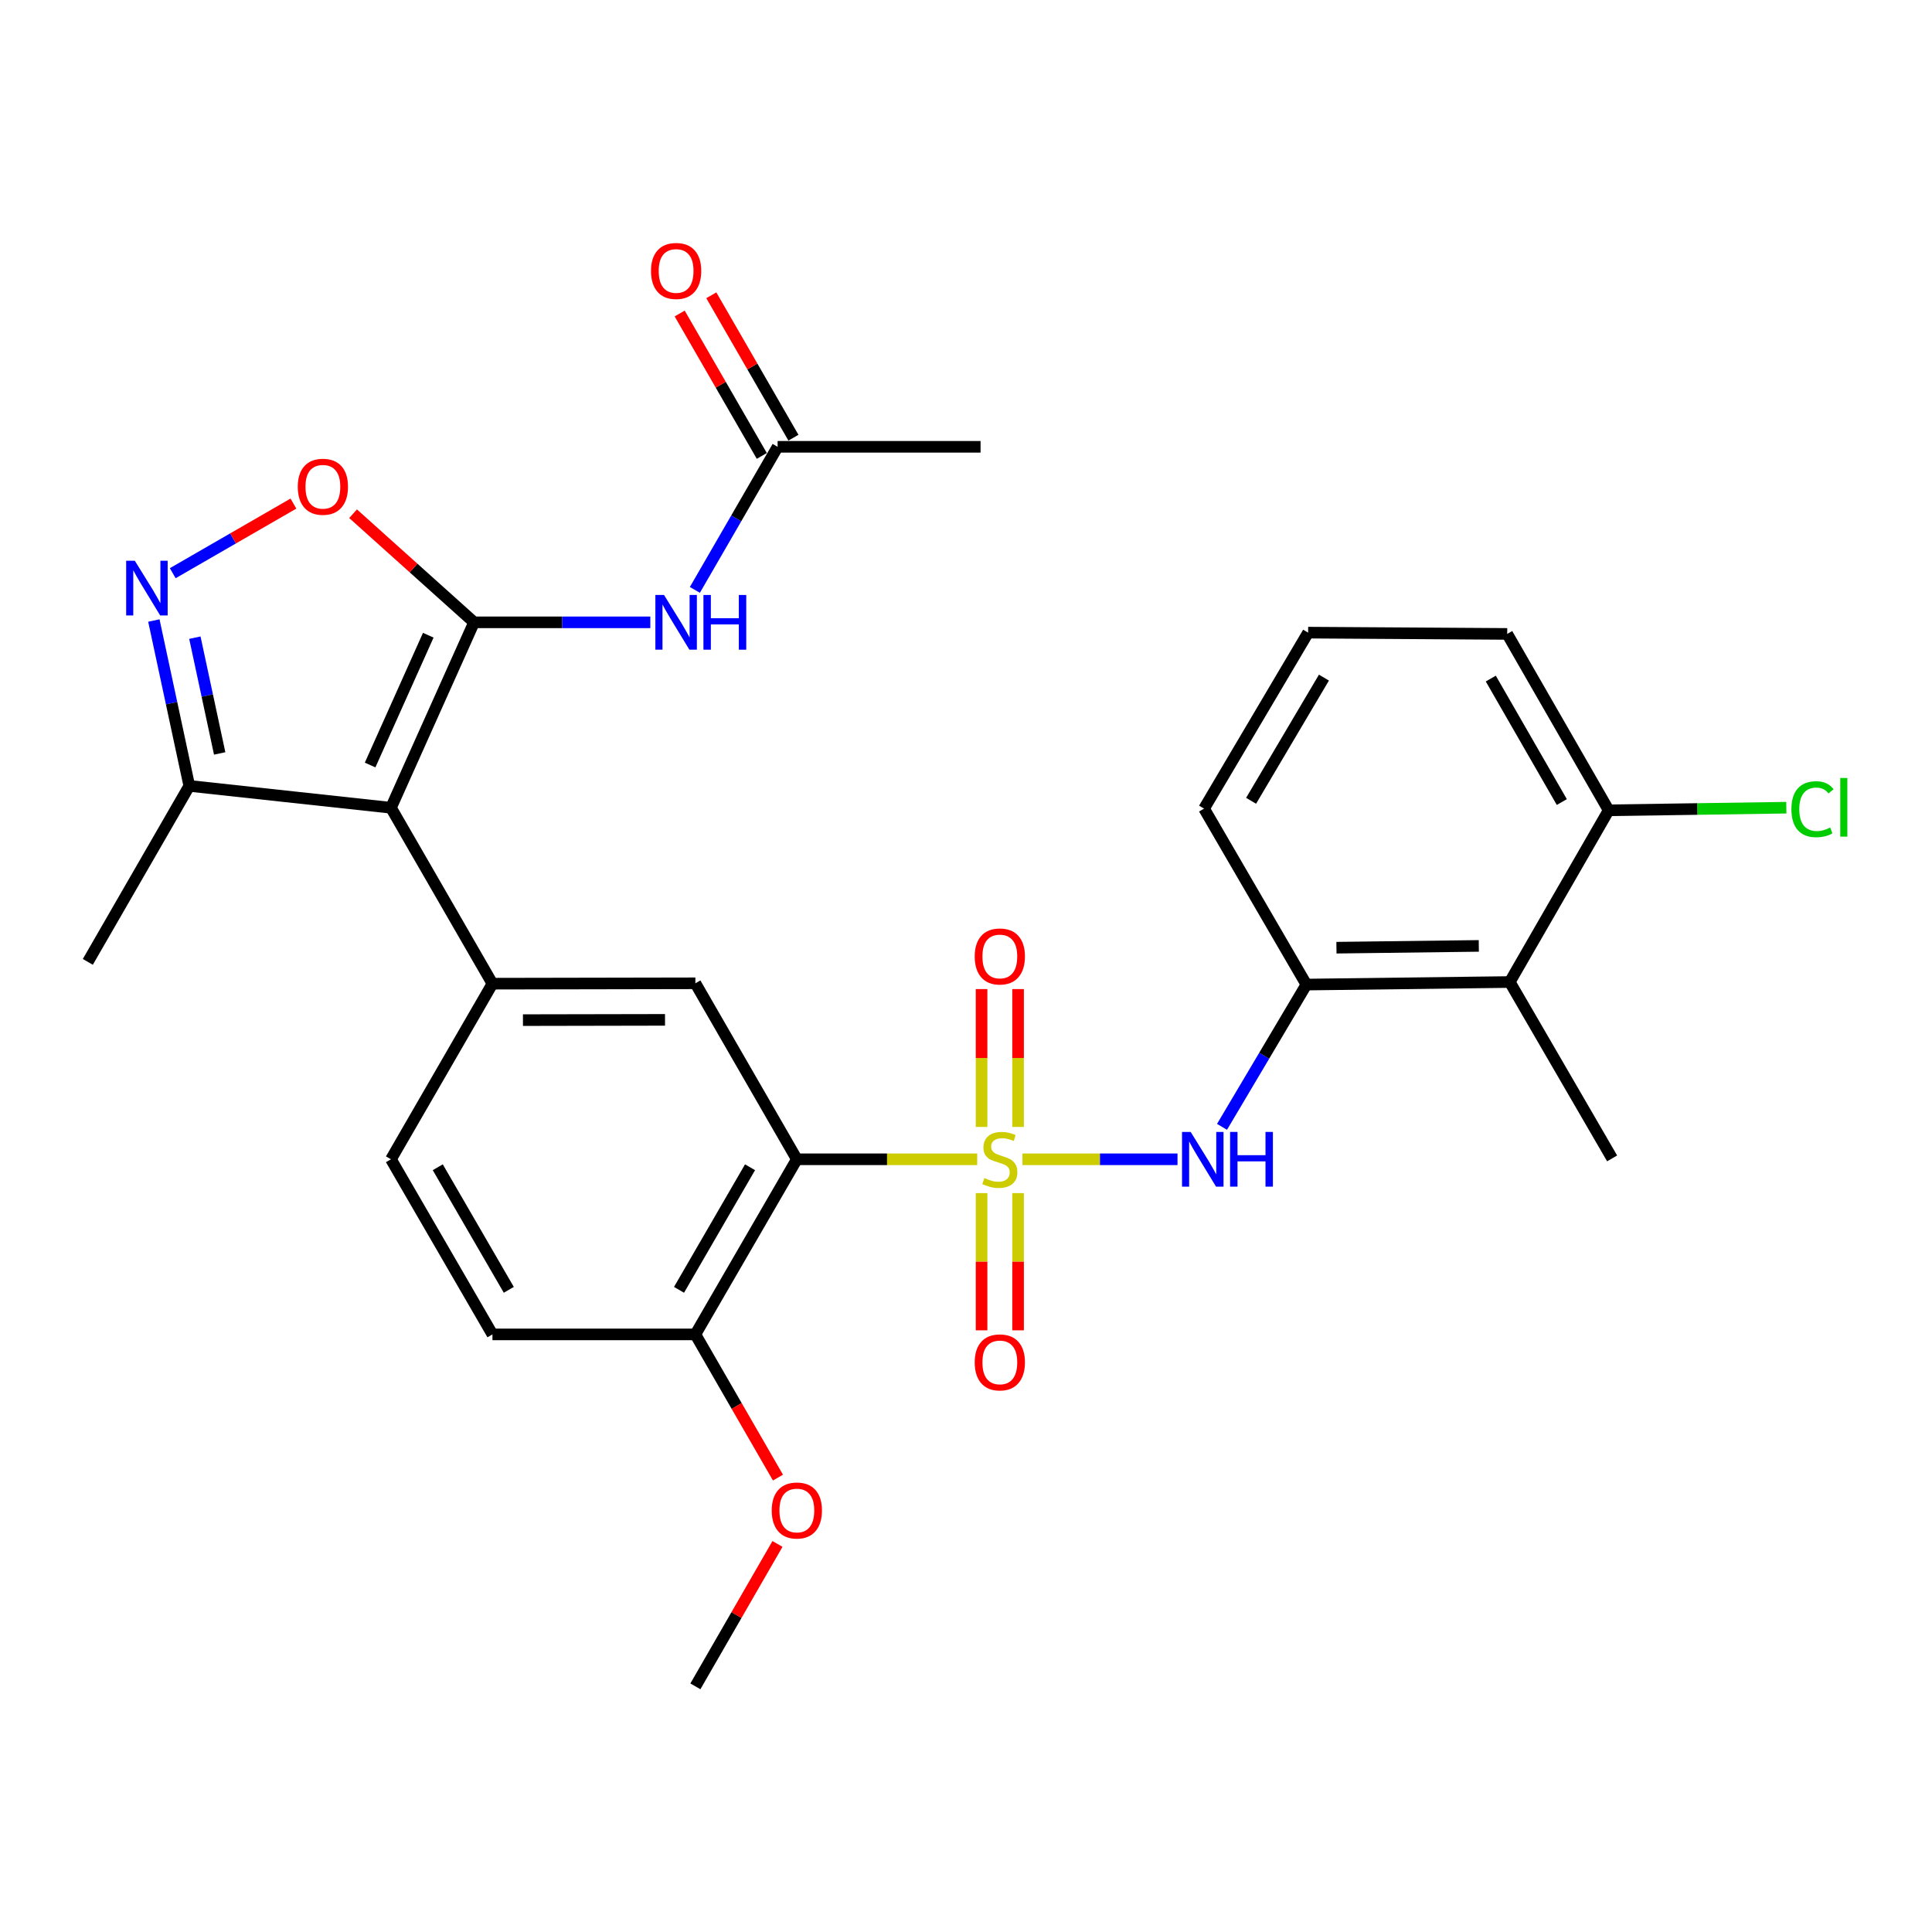 <?xml version='1.0' encoding='iso-8859-1'?>
<svg version='1.1' baseProfile='full'
              xmlns='http://www.w3.org/2000/svg'
                      xmlns:rdkit='http://www.rdkit.org/xml'
                      xmlns:xlink='http://www.w3.org/1999/xlink'
                  xml:space='preserve'
width='1000px' height='1000px' viewBox='0 0 1000 1000'>
<!-- END OF HEADER -->
<rect style='opacity:1.0;fill:#FFFFFF;stroke:none' width='1000' height='1000' x='0' y='0'> </rect>
<path class='bond-2' d='M 505.803,600.045 L 459.125,600.045' style='fill:none;fill-rule:evenodd;stroke:#CCCC00;stroke-width:6px;stroke-linecap:butt;stroke-linejoin:miter;stroke-opacity:1' />
<path class='bond-2' d='M 459.125,600.045 L 412.446,600.045' style='fill:none;fill-rule:evenodd;stroke:#000000;stroke-width:6px;stroke-linecap:butt;stroke-linejoin:miter;stroke-opacity:1' />
<path class='bond-5' d='M 529.216,600.045 L 569.347,600.045' style='fill:none;fill-rule:evenodd;stroke:#CCCC00;stroke-width:6px;stroke-linecap:butt;stroke-linejoin:miter;stroke-opacity:1' />
<path class='bond-5' d='M 569.347,600.045 L 609.478,600.045' style='fill:none;fill-rule:evenodd;stroke:#0000FF;stroke-width:6px;stroke-linecap:butt;stroke-linejoin:miter;stroke-opacity:1' />
<path class='bond-12' d='M 508.062,617.551 L 508.062,653.065' style='fill:none;fill-rule:evenodd;stroke:#CCCC00;stroke-width:6px;stroke-linecap:butt;stroke-linejoin:miter;stroke-opacity:1' />
<path class='bond-12' d='M 508.062,653.065 L 508.062,688.578' style='fill:none;fill-rule:evenodd;stroke:#FF0000;stroke-width:6px;stroke-linecap:butt;stroke-linejoin:miter;stroke-opacity:1' />
<path class='bond-12' d='M 526.957,617.551 L 526.957,653.065' style='fill:none;fill-rule:evenodd;stroke:#CCCC00;stroke-width:6px;stroke-linecap:butt;stroke-linejoin:miter;stroke-opacity:1' />
<path class='bond-12' d='M 526.957,653.065 L 526.957,688.578' style='fill:none;fill-rule:evenodd;stroke:#FF0000;stroke-width:6px;stroke-linecap:butt;stroke-linejoin:miter;stroke-opacity:1' />
<path class='bond-13' d='M 526.957,583.298 L 526.957,547.624' style='fill:none;fill-rule:evenodd;stroke:#CCCC00;stroke-width:6px;stroke-linecap:butt;stroke-linejoin:miter;stroke-opacity:1' />
<path class='bond-13' d='M 526.957,547.624 L 526.957,511.949' style='fill:none;fill-rule:evenodd;stroke:#FF0000;stroke-width:6px;stroke-linecap:butt;stroke-linejoin:miter;stroke-opacity:1' />
<path class='bond-13' d='M 508.062,583.298 L 508.062,547.624' style='fill:none;fill-rule:evenodd;stroke:#CCCC00;stroke-width:6px;stroke-linecap:butt;stroke-linejoin:miter;stroke-opacity:1' />
<path class='bond-13' d='M 508.062,547.624 L 508.062,511.949' style='fill:none;fill-rule:evenodd;stroke:#FF0000;stroke-width:6px;stroke-linecap:butt;stroke-linejoin:miter;stroke-opacity:1' />
<path class='bond-0' d='M 245.368,322.119 L 202.362,418.092' style='fill:none;fill-rule:evenodd;stroke:#000000;stroke-width:6px;stroke-linecap:butt;stroke-linejoin:miter;stroke-opacity:1' />
<path class='bond-0' d='M 221.674,328.788 L 191.57,395.97' style='fill:none;fill-rule:evenodd;stroke:#000000;stroke-width:6px;stroke-linecap:butt;stroke-linejoin:miter;stroke-opacity:1' />
<path class='bond-6' d='M 245.368,322.119 L 214.06,294.008' style='fill:none;fill-rule:evenodd;stroke:#000000;stroke-width:6px;stroke-linecap:butt;stroke-linejoin:miter;stroke-opacity:1' />
<path class='bond-6' d='M 214.06,294.008 L 182.753,265.897' style='fill:none;fill-rule:evenodd;stroke:#FF0000;stroke-width:6px;stroke-linecap:butt;stroke-linejoin:miter;stroke-opacity:1' />
<path class='bond-7' d='M 245.368,322.119 L 290.986,322.119' style='fill:none;fill-rule:evenodd;stroke:#000000;stroke-width:6px;stroke-linecap:butt;stroke-linejoin:miter;stroke-opacity:1' />
<path class='bond-7' d='M 290.986,322.119 L 336.604,322.119' style='fill:none;fill-rule:evenodd;stroke:#0000FF;stroke-width:6px;stroke-linecap:butt;stroke-linejoin:miter;stroke-opacity:1' />
<path class='bond-1' d='M 202.362,418.092 L 254.888,509.152' style='fill:none;fill-rule:evenodd;stroke:#000000;stroke-width:6px;stroke-linecap:butt;stroke-linejoin:miter;stroke-opacity:1' />
<path class='bond-9' d='M 202.362,418.092 L 97.981,406.776' style='fill:none;fill-rule:evenodd;stroke:#000000;stroke-width:6px;stroke-linecap:butt;stroke-linejoin:miter;stroke-opacity:1' />
<path class='bond-8' d='M 412.446,600.045 L 359.93,508.953' style='fill:none;fill-rule:evenodd;stroke:#000000;stroke-width:6px;stroke-linecap:butt;stroke-linejoin:miter;stroke-opacity:1' />
<path class='bond-15' d='M 412.446,600.045 L 359.93,690.685' style='fill:none;fill-rule:evenodd;stroke:#000000;stroke-width:6px;stroke-linecap:butt;stroke-linejoin:miter;stroke-opacity:1' />
<path class='bond-15' d='M 388.22,604.169 L 351.459,667.617' style='fill:none;fill-rule:evenodd;stroke:#000000;stroke-width:6px;stroke-linecap:butt;stroke-linejoin:miter;stroke-opacity:1' />
<path class='bond-3' d='M 254.888,509.152 L 359.93,508.953' style='fill:none;fill-rule:evenodd;stroke:#000000;stroke-width:6px;stroke-linecap:butt;stroke-linejoin:miter;stroke-opacity:1' />
<path class='bond-3' d='M 270.68,528.017 L 344.21,527.877' style='fill:none;fill-rule:evenodd;stroke:#000000;stroke-width:6px;stroke-linecap:butt;stroke-linejoin:miter;stroke-opacity:1' />
<path class='bond-29' d='M 254.888,509.152 L 202.362,600.045' style='fill:none;fill-rule:evenodd;stroke:#000000;stroke-width:6px;stroke-linecap:butt;stroke-linejoin:miter;stroke-opacity:1' />
<path class='bond-4' d='M 79.638,321.178 L 88.809,363.977' style='fill:none;fill-rule:evenodd;stroke:#0000FF;stroke-width:6px;stroke-linecap:butt;stroke-linejoin:miter;stroke-opacity:1' />
<path class='bond-4' d='M 88.809,363.977 L 97.981,406.776' style='fill:none;fill-rule:evenodd;stroke:#000000;stroke-width:6px;stroke-linecap:butt;stroke-linejoin:miter;stroke-opacity:1' />
<path class='bond-4' d='M 100.864,330.058 L 107.284,360.018' style='fill:none;fill-rule:evenodd;stroke:#0000FF;stroke-width:6px;stroke-linecap:butt;stroke-linejoin:miter;stroke-opacity:1' />
<path class='bond-4' d='M 107.284,360.018 L 113.704,389.977' style='fill:none;fill-rule:evenodd;stroke:#000000;stroke-width:6px;stroke-linecap:butt;stroke-linejoin:miter;stroke-opacity:1' />
<path class='bond-31' d='M 89.411,296.689 L 120.646,278.672' style='fill:none;fill-rule:evenodd;stroke:#0000FF;stroke-width:6px;stroke-linecap:butt;stroke-linejoin:miter;stroke-opacity:1' />
<path class='bond-31' d='M 120.646,278.672 L 151.881,260.656' style='fill:none;fill-rule:evenodd;stroke:#FF0000;stroke-width:6px;stroke-linecap:butt;stroke-linejoin:miter;stroke-opacity:1' />
<path class='bond-10' d='M 632.51,583.256 L 654.35,546.435' style='fill:none;fill-rule:evenodd;stroke:#0000FF;stroke-width:6px;stroke-linecap:butt;stroke-linejoin:miter;stroke-opacity:1' />
<path class='bond-10' d='M 654.35,546.435 L 676.191,509.614' style='fill:none;fill-rule:evenodd;stroke:#000000;stroke-width:6px;stroke-linecap:butt;stroke-linejoin:miter;stroke-opacity:1' />
<path class='bond-14' d='M 359.664,305.335 L 381.08,268.302' style='fill:none;fill-rule:evenodd;stroke:#0000FF;stroke-width:6px;stroke-linecap:butt;stroke-linejoin:miter;stroke-opacity:1' />
<path class='bond-14' d='M 381.08,268.302 L 402.495,231.268' style='fill:none;fill-rule:evenodd;stroke:#000000;stroke-width:6px;stroke-linecap:butt;stroke-linejoin:miter;stroke-opacity:1' />
<path class='bond-24' d='M 97.981,406.776 L 45.455,497.868' style='fill:none;fill-rule:evenodd;stroke:#000000;stroke-width:6px;stroke-linecap:butt;stroke-linejoin:miter;stroke-opacity:1' />
<path class='bond-11' d='M 676.191,509.614 L 781.453,508.291' style='fill:none;fill-rule:evenodd;stroke:#000000;stroke-width:6px;stroke-linecap:butt;stroke-linejoin:miter;stroke-opacity:1' />
<path class='bond-11' d='M 691.743,490.523 L 765.427,489.597' style='fill:none;fill-rule:evenodd;stroke:#000000;stroke-width:6px;stroke-linecap:butt;stroke-linejoin:miter;stroke-opacity:1' />
<path class='bond-22' d='M 676.191,509.614 L 623.223,418.533' style='fill:none;fill-rule:evenodd;stroke:#000000;stroke-width:6px;stroke-linecap:butt;stroke-linejoin:miter;stroke-opacity:1' />
<path class='bond-17' d='M 781.453,508.291 L 832.647,419.414' style='fill:none;fill-rule:evenodd;stroke:#000000;stroke-width:6px;stroke-linecap:butt;stroke-linejoin:miter;stroke-opacity:1' />
<path class='bond-23' d='M 781.453,508.291 L 834.431,599.583' style='fill:none;fill-rule:evenodd;stroke:#000000;stroke-width:6px;stroke-linecap:butt;stroke-linejoin:miter;stroke-opacity:1' />
<path class='bond-18' d='M 410.679,226.549 L 389.425,189.692' style='fill:none;fill-rule:evenodd;stroke:#000000;stroke-width:6px;stroke-linecap:butt;stroke-linejoin:miter;stroke-opacity:1' />
<path class='bond-18' d='M 389.425,189.692 L 368.17,152.836' style='fill:none;fill-rule:evenodd;stroke:#FF0000;stroke-width:6px;stroke-linecap:butt;stroke-linejoin:miter;stroke-opacity:1' />
<path class='bond-18' d='M 394.311,235.988 L 373.057,199.131' style='fill:none;fill-rule:evenodd;stroke:#000000;stroke-width:6px;stroke-linecap:butt;stroke-linejoin:miter;stroke-opacity:1' />
<path class='bond-18' d='M 373.057,199.131 L 351.802,162.275' style='fill:none;fill-rule:evenodd;stroke:#FF0000;stroke-width:6px;stroke-linecap:butt;stroke-linejoin:miter;stroke-opacity:1' />
<path class='bond-26' d='M 402.495,231.268 L 507.537,231.268' style='fill:none;fill-rule:evenodd;stroke:#000000;stroke-width:6px;stroke-linecap:butt;stroke-linejoin:miter;stroke-opacity:1' />
<path class='bond-19' d='M 359.93,690.685 L 254.888,690.685' style='fill:none;fill-rule:evenodd;stroke:#000000;stroke-width:6px;stroke-linecap:butt;stroke-linejoin:miter;stroke-opacity:1' />
<path class='bond-21' d='M 359.93,690.685 L 381.301,727.741' style='fill:none;fill-rule:evenodd;stroke:#000000;stroke-width:6px;stroke-linecap:butt;stroke-linejoin:miter;stroke-opacity:1' />
<path class='bond-21' d='M 381.301,727.741 L 402.672,764.798' style='fill:none;fill-rule:evenodd;stroke:#FF0000;stroke-width:6px;stroke-linecap:butt;stroke-linejoin:miter;stroke-opacity:1' />
<path class='bond-16' d='M 202.362,600.045 L 254.888,690.685' style='fill:none;fill-rule:evenodd;stroke:#000000;stroke-width:6px;stroke-linecap:butt;stroke-linejoin:miter;stroke-opacity:1' />
<path class='bond-16' d='M 226.589,604.167 L 263.357,667.616' style='fill:none;fill-rule:evenodd;stroke:#000000;stroke-width:6px;stroke-linecap:butt;stroke-linejoin:miter;stroke-opacity:1' />
<path class='bond-20' d='M 832.647,419.414 L 878.62,418.737' style='fill:none;fill-rule:evenodd;stroke:#000000;stroke-width:6px;stroke-linecap:butt;stroke-linejoin:miter;stroke-opacity:1' />
<path class='bond-20' d='M 878.62,418.737 L 924.593,418.061' style='fill:none;fill-rule:evenodd;stroke:#00CC00;stroke-width:6px;stroke-linecap:butt;stroke-linejoin:miter;stroke-opacity:1' />
<path class='bond-30' d='M 832.647,419.414 L 780.131,328.113' style='fill:none;fill-rule:evenodd;stroke:#000000;stroke-width:6px;stroke-linecap:butt;stroke-linejoin:miter;stroke-opacity:1' />
<path class='bond-30' d='M 808.391,415.14 L 771.63,351.229' style='fill:none;fill-rule:evenodd;stroke:#000000;stroke-width:6px;stroke-linecap:butt;stroke-linejoin:miter;stroke-opacity:1' />
<path class='bond-28' d='M 402.422,799.134 L 381.176,835.991' style='fill:none;fill-rule:evenodd;stroke:#FF0000;stroke-width:6px;stroke-linecap:butt;stroke-linejoin:miter;stroke-opacity:1' />
<path class='bond-28' d='M 381.176,835.991 L 359.93,872.848' style='fill:none;fill-rule:evenodd;stroke:#000000;stroke-width:6px;stroke-linecap:butt;stroke-linejoin:miter;stroke-opacity:1' />
<path class='bond-25' d='M 623.223,418.533 L 677.083,327.451' style='fill:none;fill-rule:evenodd;stroke:#000000;stroke-width:6px;stroke-linecap:butt;stroke-linejoin:miter;stroke-opacity:1' />
<path class='bond-25' d='M 647.566,414.488 L 685.268,350.731' style='fill:none;fill-rule:evenodd;stroke:#000000;stroke-width:6px;stroke-linecap:butt;stroke-linejoin:miter;stroke-opacity:1' />
<path class='bond-27' d='M 677.083,327.451 L 780.131,328.113' style='fill:none;fill-rule:evenodd;stroke:#000000;stroke-width:6px;stroke-linecap:butt;stroke-linejoin:miter;stroke-opacity:1' />
<path  class='atom-0' d='M 509.509 609.765
Q 509.829 609.885, 511.149 610.445
Q 512.469 611.005, 513.909 611.365
Q 515.389 611.685, 516.829 611.685
Q 519.509 611.685, 521.069 610.405
Q 522.629 609.085, 522.629 606.805
Q 522.629 605.245, 521.829 604.285
Q 521.069 603.325, 519.869 602.805
Q 518.669 602.285, 516.669 601.685
Q 514.149 600.925, 512.629 600.205
Q 511.149 599.485, 510.069 597.965
Q 509.029 596.445, 509.029 593.885
Q 509.029 590.325, 511.429 588.125
Q 513.869 585.925, 518.669 585.925
Q 521.949 585.925, 525.669 587.485
L 524.749 590.565
Q 521.349 589.165, 518.789 589.165
Q 516.029 589.165, 514.509 590.325
Q 512.989 591.445, 513.029 593.405
Q 513.029 594.925, 513.789 595.845
Q 514.589 596.765, 515.709 597.285
Q 516.869 597.805, 518.789 598.405
Q 521.349 599.205, 522.869 600.005
Q 524.389 600.805, 525.469 602.445
Q 526.589 604.045, 526.589 606.805
Q 526.589 610.725, 523.949 612.845
Q 521.349 614.925, 516.989 614.925
Q 514.469 614.925, 512.549 614.365
Q 510.669 613.845, 508.429 612.925
L 509.509 609.765
' fill='#CCCC00'/>
<path  class='atom-5' d='M 69.782 290.24
L 79.062 305.24
Q 79.982 306.72, 81.462 309.4
Q 82.942 312.08, 83.022 312.24
L 83.022 290.24
L 86.782 290.24
L 86.782 318.56
L 82.902 318.56
L 72.942 302.16
Q 71.782 300.24, 70.542 298.04
Q 69.342 295.84, 68.982 295.16
L 68.982 318.56
L 65.302 318.56
L 65.302 290.24
L 69.782 290.24
' fill='#0000FF'/>
<path  class='atom-6' d='M 616.292 585.885
L 625.572 600.885
Q 626.492 602.365, 627.972 605.045
Q 629.452 607.725, 629.532 607.885
L 629.532 585.885
L 633.292 585.885
L 633.292 614.205
L 629.412 614.205
L 619.452 597.805
Q 618.292 595.885, 617.052 593.685
Q 615.852 591.485, 615.492 590.805
L 615.492 614.205
L 611.812 614.205
L 611.812 585.885
L 616.292 585.885
' fill='#0000FF'/>
<path  class='atom-6' d='M 636.692 585.885
L 640.532 585.885
L 640.532 597.925
L 655.012 597.925
L 655.012 585.885
L 658.852 585.885
L 658.852 614.205
L 655.012 614.205
L 655.012 601.125
L 640.532 601.125
L 640.532 614.205
L 636.692 614.205
L 636.692 585.885
' fill='#0000FF'/>
<path  class='atom-7' d='M 154.124 251.943
Q 154.124 245.143, 157.484 241.343
Q 160.844 237.543, 167.124 237.543
Q 173.404 237.543, 176.764 241.343
Q 180.124 245.143, 180.124 251.943
Q 180.124 258.823, 176.724 262.743
Q 173.324 266.623, 167.124 266.623
Q 160.884 266.623, 157.484 262.743
Q 154.124 258.863, 154.124 251.943
M 167.124 263.423
Q 171.444 263.423, 173.764 260.543
Q 176.124 257.623, 176.124 251.943
Q 176.124 246.383, 173.764 243.583
Q 171.444 240.743, 167.124 240.743
Q 162.804 240.743, 160.444 243.543
Q 158.124 246.343, 158.124 251.943
Q 158.124 257.663, 160.444 260.543
Q 162.804 263.423, 167.124 263.423
' fill='#FF0000'/>
<path  class='atom-8' d='M 343.698 307.959
L 352.978 322.959
Q 353.898 324.439, 355.378 327.119
Q 356.858 329.799, 356.938 329.959
L 356.938 307.959
L 360.698 307.959
L 360.698 336.279
L 356.818 336.279
L 346.858 319.879
Q 345.698 317.959, 344.458 315.759
Q 343.258 313.559, 342.898 312.879
L 342.898 336.279
L 339.218 336.279
L 339.218 307.959
L 343.698 307.959
' fill='#0000FF'/>
<path  class='atom-8' d='M 364.098 307.959
L 367.938 307.959
L 367.938 319.999
L 382.418 319.999
L 382.418 307.959
L 386.258 307.959
L 386.258 336.279
L 382.418 336.279
L 382.418 323.199
L 367.938 323.199
L 367.938 336.279
L 364.098 336.279
L 364.098 307.959
' fill='#0000FF'/>
<path  class='atom-13' d='M 504.509 705.167
Q 504.509 698.367, 507.869 694.567
Q 511.229 690.767, 517.509 690.767
Q 523.789 690.767, 527.149 694.567
Q 530.509 698.367, 530.509 705.167
Q 530.509 712.047, 527.109 715.967
Q 523.709 719.847, 517.509 719.847
Q 511.269 719.847, 507.869 715.967
Q 504.509 712.087, 504.509 705.167
M 517.509 716.647
Q 521.829 716.647, 524.149 713.767
Q 526.509 710.847, 526.509 705.167
Q 526.509 699.607, 524.149 696.807
Q 521.829 693.967, 517.509 693.967
Q 513.189 693.967, 510.829 696.767
Q 508.509 699.567, 508.509 705.167
Q 508.509 710.887, 510.829 713.767
Q 513.189 716.647, 517.509 716.647
' fill='#FF0000'/>
<path  class='atom-14' d='M 504.509 495.061
Q 504.509 488.261, 507.869 484.461
Q 511.229 480.661, 517.509 480.661
Q 523.789 480.661, 527.149 484.461
Q 530.509 488.261, 530.509 495.061
Q 530.509 501.941, 527.109 505.861
Q 523.709 509.741, 517.509 509.741
Q 511.269 509.741, 507.869 505.861
Q 504.509 501.981, 504.509 495.061
M 517.509 506.541
Q 521.829 506.541, 524.149 503.661
Q 526.509 500.741, 526.509 495.061
Q 526.509 489.501, 524.149 486.701
Q 521.829 483.861, 517.509 483.861
Q 513.189 483.861, 510.829 486.661
Q 508.509 489.461, 508.509 495.061
Q 508.509 500.781, 510.829 503.661
Q 513.189 506.541, 517.509 506.541
' fill='#FF0000'/>
<path  class='atom-19' d='M 336.958 140.246
Q 336.958 133.446, 340.318 129.646
Q 343.678 125.846, 349.958 125.846
Q 356.238 125.846, 359.598 129.646
Q 362.958 133.446, 362.958 140.246
Q 362.958 147.126, 359.558 151.046
Q 356.158 154.926, 349.958 154.926
Q 343.718 154.926, 340.318 151.046
Q 336.958 147.166, 336.958 140.246
M 349.958 151.726
Q 354.278 151.726, 356.598 148.846
Q 358.958 145.926, 358.958 140.246
Q 358.958 134.686, 356.598 131.886
Q 354.278 129.046, 349.958 129.046
Q 345.638 129.046, 343.278 131.846
Q 340.958 134.646, 340.958 140.246
Q 340.958 145.966, 343.278 148.846
Q 345.638 151.726, 349.958 151.726
' fill='#FF0000'/>
<path  class='atom-21' d='M 927.231 418.841
Q 927.231 411.801, 930.511 408.121
Q 933.831 404.401, 940.111 404.401
Q 945.951 404.401, 949.071 408.521
L 946.431 410.681
Q 944.151 407.681, 940.111 407.681
Q 935.831 407.681, 933.551 410.561
Q 931.311 413.401, 931.311 418.841
Q 931.311 424.441, 933.631 427.321
Q 935.991 430.201, 940.551 430.201
Q 943.671 430.201, 947.311 428.321
L 948.431 431.321
Q 946.951 432.281, 944.711 432.841
Q 942.471 433.401, 939.991 433.401
Q 933.831 433.401, 930.511 429.641
Q 927.231 425.881, 927.231 418.841
' fill='#00CC00'/>
<path  class='atom-21' d='M 952.511 402.681
L 956.191 402.681
L 956.191 433.041
L 952.511 433.041
L 952.511 402.681
' fill='#00CC00'/>
<path  class='atom-22' d='M 399.446 781.826
Q 399.446 775.026, 402.806 771.226
Q 406.166 767.426, 412.446 767.426
Q 418.726 767.426, 422.086 771.226
Q 425.446 775.026, 425.446 781.826
Q 425.446 788.706, 422.046 792.626
Q 418.646 796.506, 412.446 796.506
Q 406.206 796.506, 402.806 792.626
Q 399.446 788.746, 399.446 781.826
M 412.446 793.306
Q 416.766 793.306, 419.086 790.426
Q 421.446 787.506, 421.446 781.826
Q 421.446 776.266, 419.086 773.466
Q 416.766 770.626, 412.446 770.626
Q 408.126 770.626, 405.766 773.426
Q 403.446 776.226, 403.446 781.826
Q 403.446 787.546, 405.766 790.426
Q 408.126 793.306, 412.446 793.306
' fill='#FF0000'/>
</svg>
